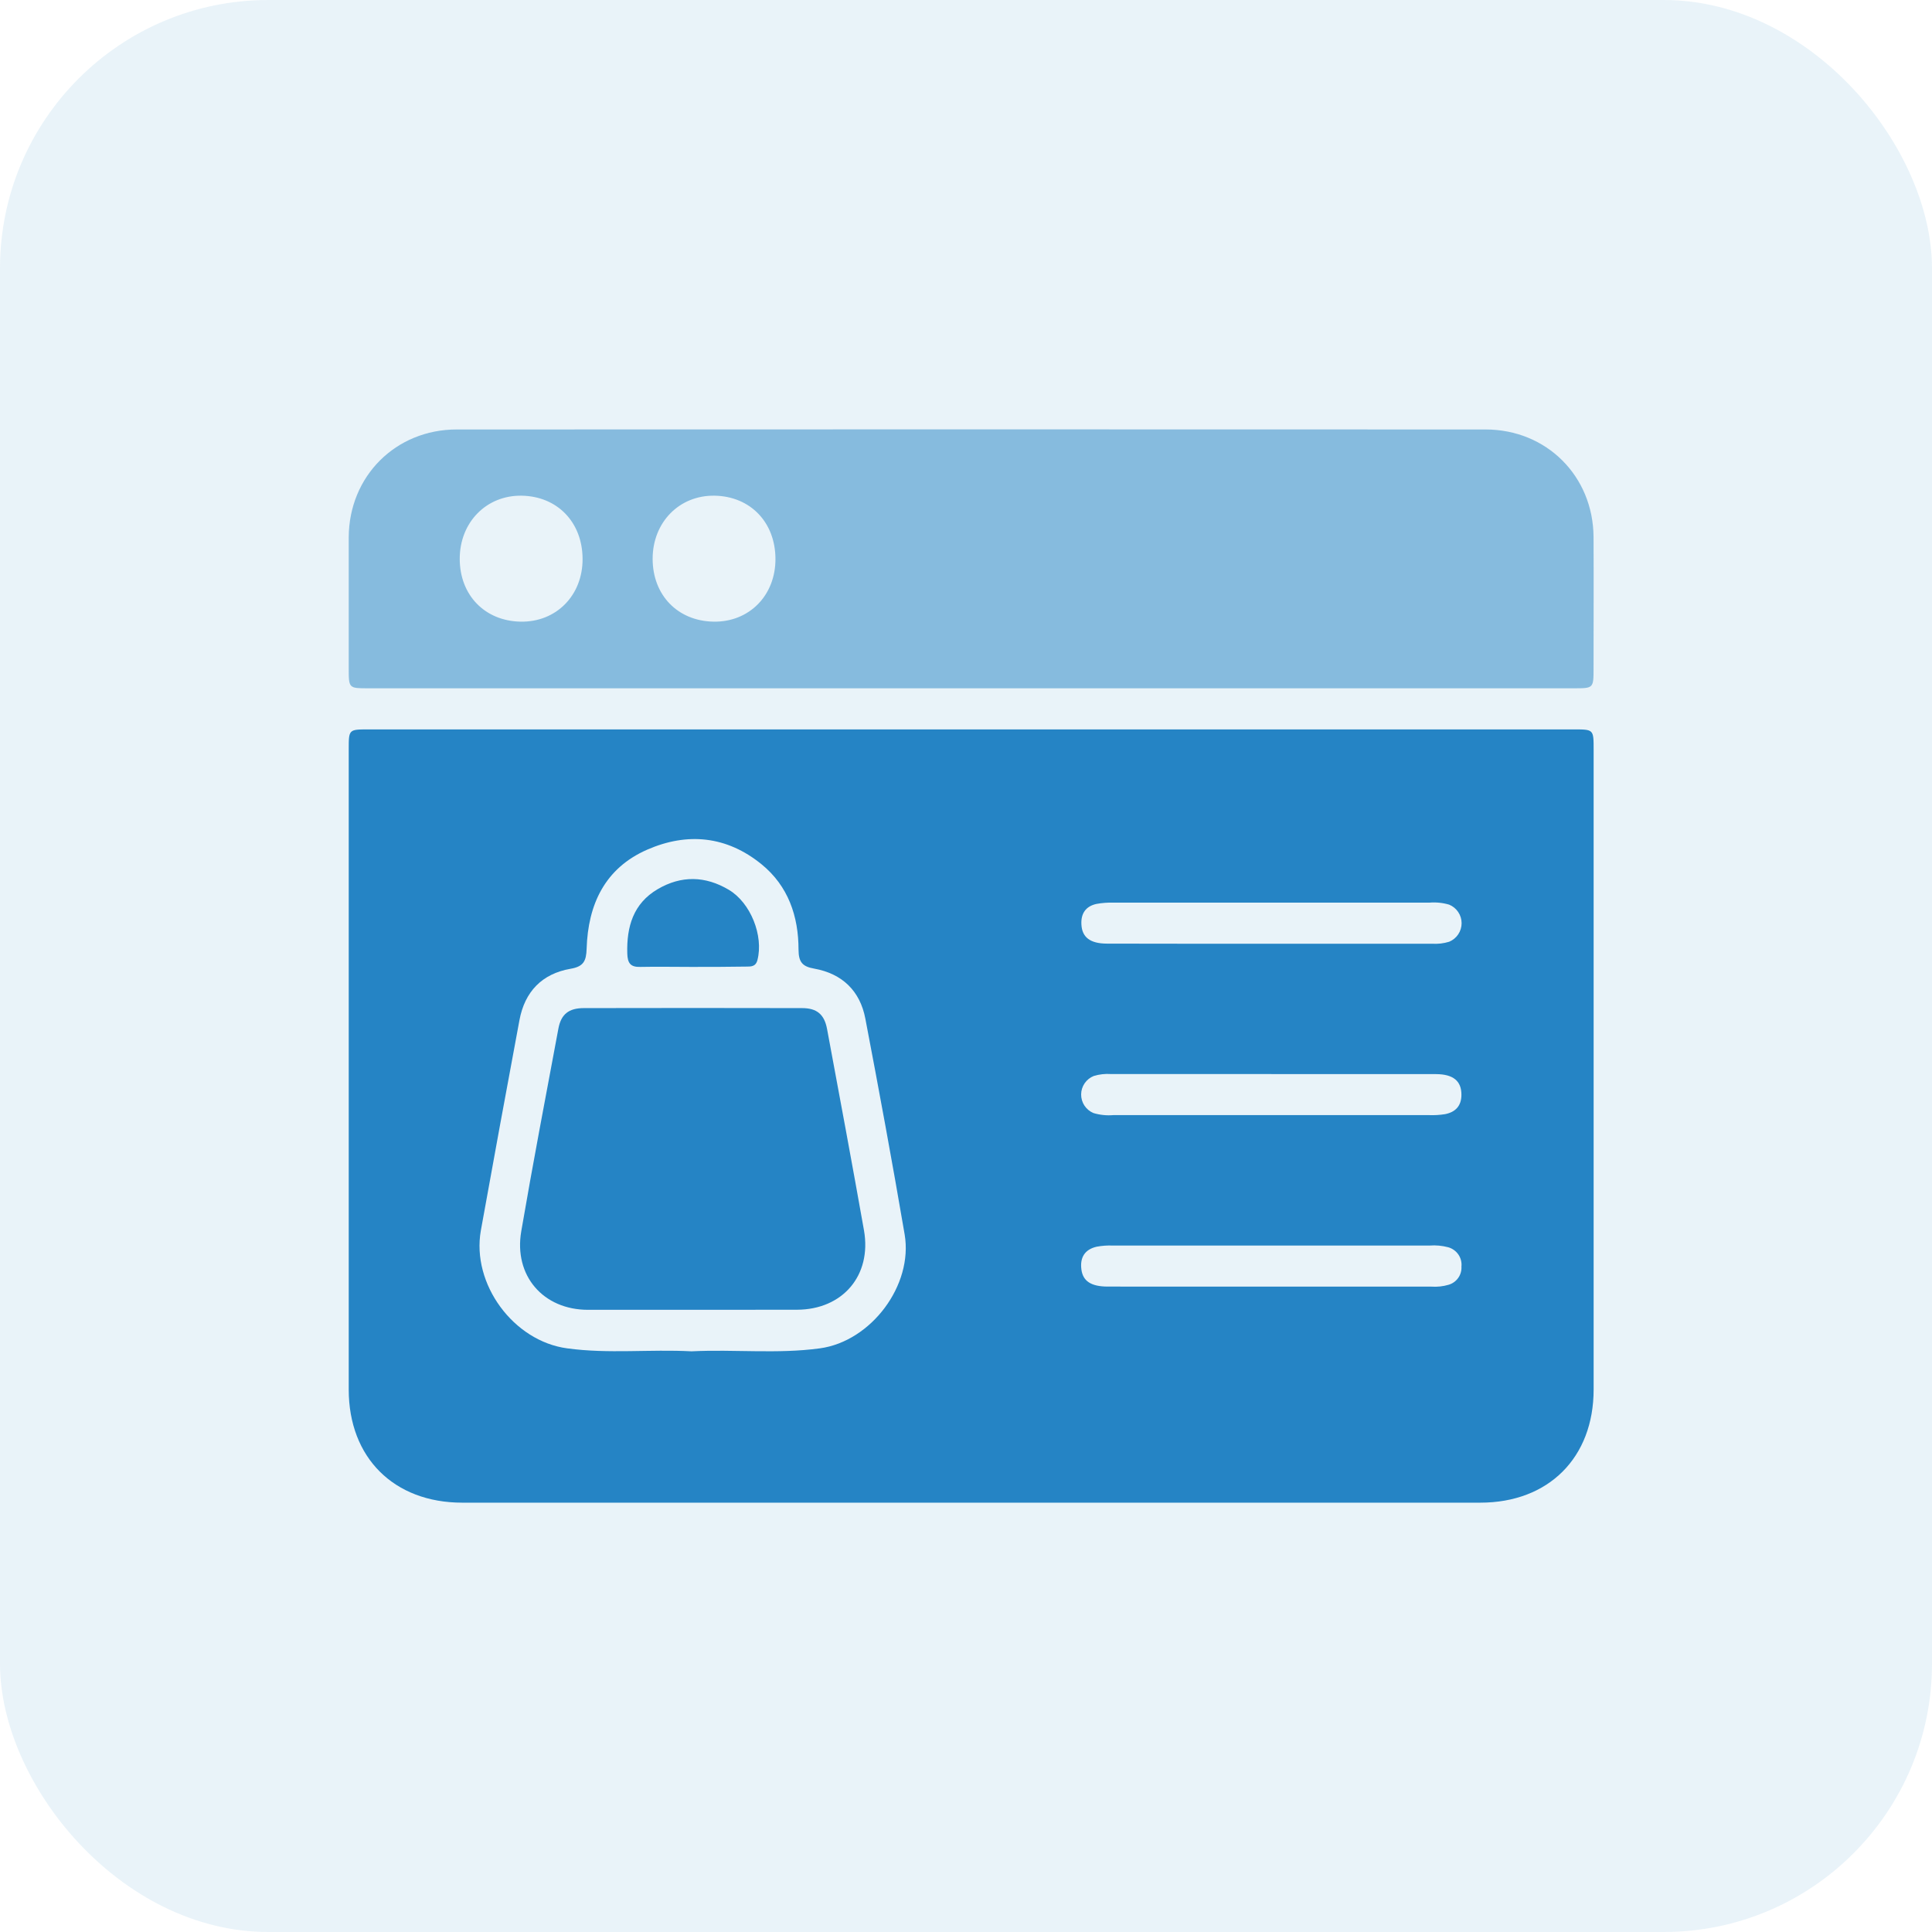 <?xml version="1.0" encoding="UTF-8"?>
<svg xmlns="http://www.w3.org/2000/svg" width="72" height="72" viewBox="0 0 72 72" fill="none">
  <rect opacity="0.1" width="72" height="72" rx="10" fill="#2584C5"></rect>
  <g clip-path="url(#clip0_994_21596)">
    <path d="M36.194 27.183H58.655C59.388 27.183 59.39 27.183 59.39 27.925C59.39 35.877 59.39 43.83 59.39 51.783C59.39 54.323 57.71 56 55.165 56H17.227C14.679 56 12.997 54.324 12.996 51.786C12.996 43.833 12.996 35.88 12.996 27.927C12.996 27.184 12.996 27.183 13.728 27.183H36.194ZM25.771 50.36C27.369 50.28 28.966 50.465 30.553 50.249C32.46 49.991 34.038 47.899 33.713 46C33.255 43.315 32.76 40.637 32.249 37.962C32.052 36.926 31.386 36.286 30.346 36.098C29.901 36.021 29.762 35.853 29.759 35.392C29.759 34.148 29.376 33.018 28.378 32.207C27.084 31.155 25.618 31.009 24.118 31.665C22.538 32.357 21.913 33.711 21.862 35.355C21.848 35.814 21.748 36.021 21.264 36.103C20.199 36.287 19.557 36.956 19.359 38.015C18.871 40.628 18.391 43.242 17.92 45.857C17.566 47.853 19.138 49.983 21.137 50.249C22.678 50.461 24.227 50.277 25.771 50.36ZM47.377 35.17H53.367C53.583 35.185 53.8 35.159 54.007 35.096C54.144 35.039 54.261 34.944 54.343 34.821C54.426 34.697 54.47 34.553 54.47 34.405C54.47 34.257 54.426 34.112 54.343 33.989C54.261 33.866 54.144 33.77 54.007 33.714C53.767 33.643 53.516 33.618 53.268 33.639C49.345 33.639 45.423 33.639 41.502 33.639C41.286 33.632 41.071 33.648 40.859 33.687C40.459 33.776 40.278 34.047 40.301 34.454C40.325 34.926 40.623 35.165 41.253 35.166C43.284 35.173 45.334 35.169 47.377 35.17ZM47.377 40.026H41.399C41.183 40.011 40.967 40.036 40.76 40.099C40.623 40.154 40.504 40.249 40.421 40.371C40.337 40.493 40.292 40.638 40.291 40.786C40.29 40.934 40.333 41.079 40.414 41.203C40.496 41.326 40.613 41.423 40.749 41.48C40.989 41.552 41.239 41.578 41.488 41.557H53.254C53.454 41.565 53.654 41.553 53.851 41.522C54.237 41.447 54.464 41.216 54.463 40.797C54.463 40.29 54.165 40.032 53.514 40.029C51.471 40.028 49.426 40.028 47.383 40.028L47.377 40.026ZM47.353 47.949H53.343C53.559 47.964 53.776 47.941 53.984 47.88C54.129 47.838 54.256 47.748 54.343 47.625C54.431 47.501 54.473 47.352 54.464 47.201C54.48 47.042 54.439 46.883 54.349 46.752C54.258 46.62 54.124 46.525 53.971 46.482C53.745 46.422 53.512 46.4 53.28 46.418C49.341 46.418 45.402 46.418 41.463 46.418C41.264 46.41 41.065 46.425 40.869 46.461C40.43 46.562 40.24 46.86 40.301 47.314C40.359 47.742 40.658 47.945 41.278 47.947C43.304 47.95 45.331 47.948 47.359 47.949H47.353Z" fill="#2584C5"></path>
    <path opacity="0.5" d="M36.197 25.651H13.732C12.997 25.651 12.996 25.651 12.996 24.911C12.996 23.28 12.996 21.649 12.996 20.019C13.008 17.748 14.745 16.005 17.021 16.005C29.801 16 42.58 16 55.359 16.005C57.638 16.005 59.374 17.745 59.387 20.016C59.395 21.647 59.387 23.276 59.387 24.907C59.387 25.649 59.387 25.651 58.655 25.651H36.197ZM17.133 20.825C17.133 22.178 18.065 23.14 19.396 23.167C20.727 23.194 21.719 22.19 21.711 20.823C21.703 19.456 20.767 18.498 19.448 18.473C18.129 18.448 17.133 19.464 17.133 20.825ZM24.322 20.825C24.322 22.178 25.253 23.14 26.585 23.167C27.916 23.194 28.907 22.19 28.899 20.823C28.892 19.456 27.956 18.498 26.637 18.473C25.317 18.448 24.322 19.464 24.322 20.825Z" fill="#2584C5"></path>
    <path d="M25.806 48.813C24.508 48.813 23.212 48.813 21.914 48.813C20.245 48.813 19.14 47.543 19.426 45.884C19.86 43.355 20.34 40.847 20.81 38.331C20.91 37.799 21.194 37.57 21.756 37.569C24.468 37.563 27.179 37.563 29.89 37.569C30.443 37.569 30.721 37.804 30.822 38.347C31.287 40.847 31.754 43.346 32.198 45.85C32.494 47.536 31.4 48.806 29.7 48.81C28.402 48.813 27.104 48.813 25.806 48.813Z" fill="#2584C5"></path>
    <path d="M25.762 36.034C25.131 36.034 24.498 36.021 23.867 36.034C23.491 36.046 23.388 35.89 23.377 35.533C23.349 34.535 23.601 33.67 24.509 33.137C25.387 32.621 26.286 32.639 27.162 33.161C27.976 33.645 28.462 34.876 28.227 35.78C28.161 36.031 27.984 36.021 27.805 36.022C27.127 36.034 26.445 36.034 25.762 36.034Z" fill="#2584C5"></path>
  </g>
  <defs>
    <clipPath id="clip0_994_21596">
      <rect width="46.394" height="40" fill="white" transform="translate(13 16)"></rect>
    </clipPath>
  </defs>
</svg>
